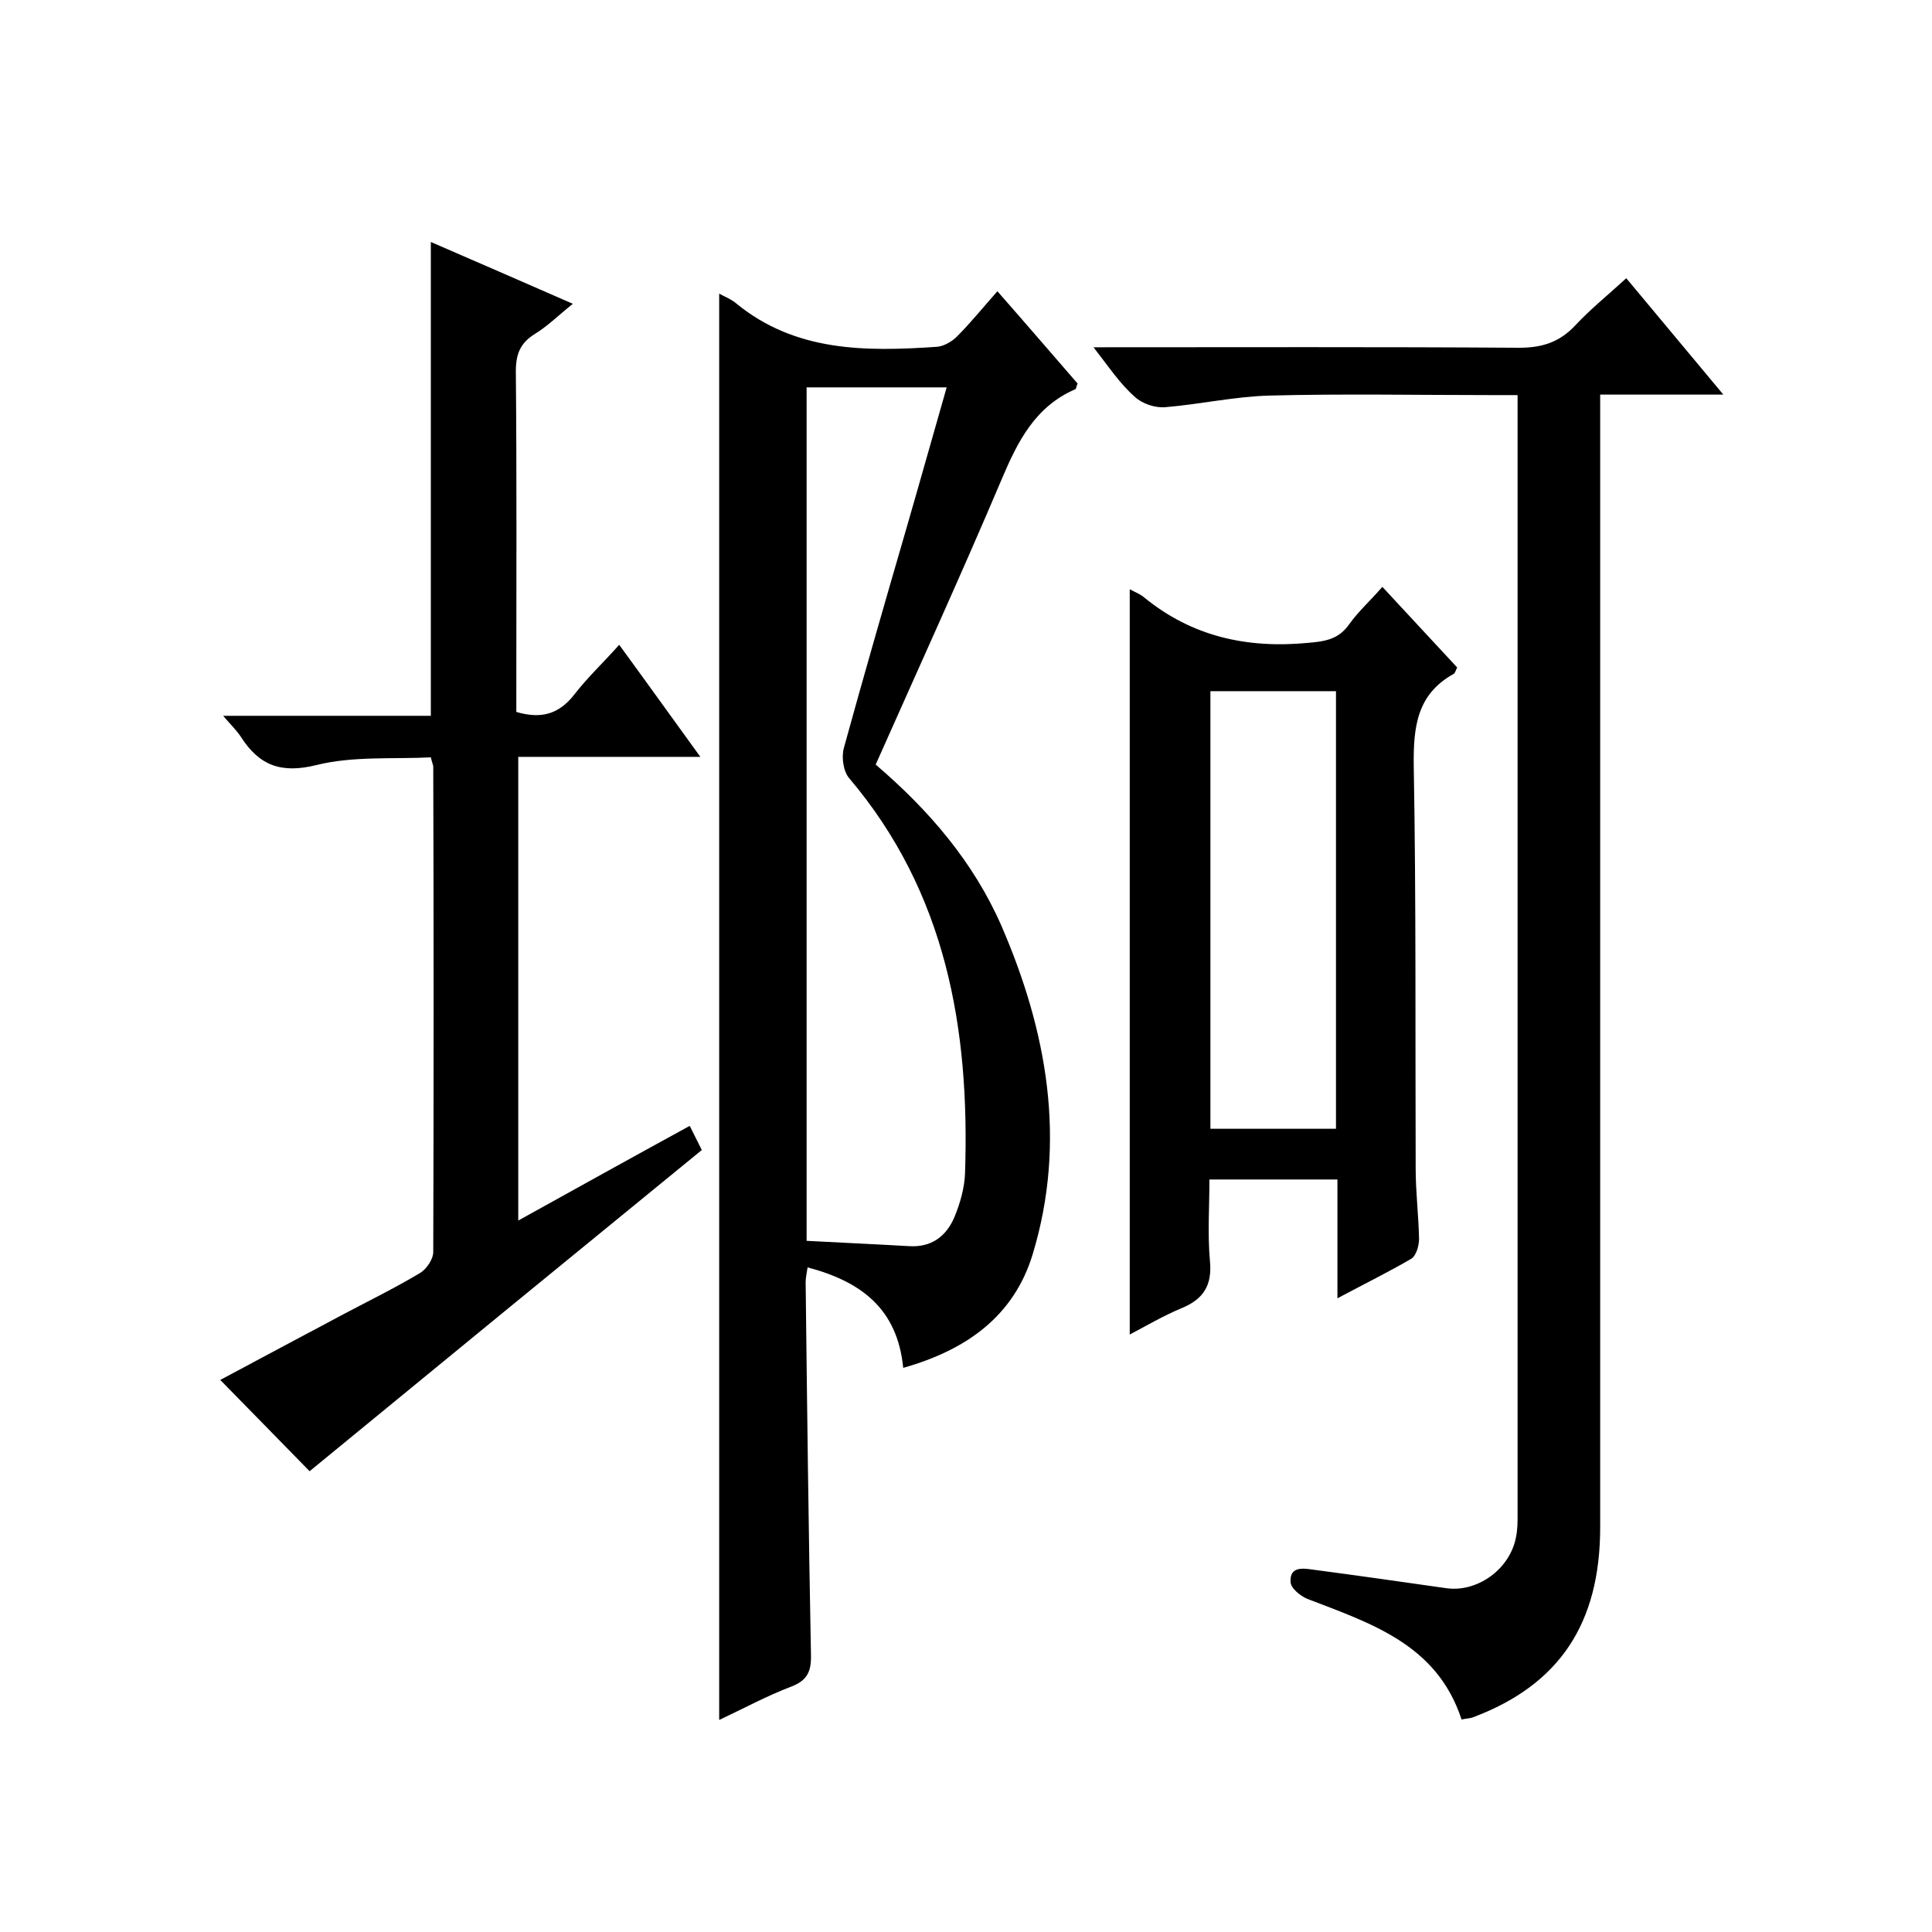 <svg enable-background="new 0 0 400 400" viewBox="0 0 400 400" xmlns="http://www.w3.org/2000/svg"><path d="m148.9 60.8c1.3.7 2.6 1.2 3.5 2 12.3 10.1 26.9 10 41.6 9 1.4-.1 3.1-1.1 4.1-2.1 2.8-2.8 5.3-5.9 8.4-9.4 5.8 6.6 11.3 13 16.6 19.1-.3.7-.3 1.2-.5 1.2-8.3 3.6-11.9 10.8-15.2 18.6-8.4 19.8-17.3 39.3-26.1 59.1 11 9.4 20.2 20.1 26 33.3 9.5 21.9 13.6 44.7 6.5 68.1-3.9 12.8-13.7 19.8-26.8 23.5-1.2-12.3-8.8-17.9-19.8-20.8-.2 1.3-.4 2.2-.4 3.1.3 25.7.6 51.3 1.1 77 .1 3.5-.7 5.4-4.1 6.7-5 1.9-9.8 4.5-14.9 6.9 0-98.5 0-196.5 0-295.3zm18.1 196.1c7.4.4 14.3.7 21.2 1.1 4.6.3 7.7-2 9.4-6 1.2-2.9 2.1-6.1 2.2-9.1 1-29.9-3.9-58.1-24-81.8-1.2-1.4-1.6-4.3-1.1-6.2 4.1-14.9 8.4-29.8 12.7-44.6 2.9-10 5.7-20 8.6-30.1-10 0-19.4 0-29 0z"/><path d="m226.4 71.9c30.2 0 59.2-.1 88.1.1 4.9 0 8.5-1.2 11.8-4.8 3.1-3.3 6.6-6.1 10.4-9.6 6.5 7.8 13 15.6 20.1 24.1-8.9 0-16.9 0-25.5 0v7 227.5c0 20-8.5 32.6-26.2 39.3-.7.3-1.6.3-2.5.5-5.1-15.6-18.8-19.9-32-25-1.4-.6-3.4-2.2-3.4-3.5-.2-3.3 2.7-2.8 4.8-2.5 9.1 1.2 18.2 2.5 27.3 3.8 6.5 1 13.4-3.9 14.6-10.7.3-1.5.3-3 .3-4.5 0-75.7 0-151.4 0-227 0-1.3 0-2.7 0-4.8-2 0-3.7 0-5.4 0-15.3 0-30.7-.3-46 .1-7.2.2-14.3 1.8-21.5 2.4-2.1.2-4.8-.7-6.3-2.1-3.1-2.7-5.4-6.2-8.6-10.3z"/><path d="m107.3 252.7c12.1-6.7 23.6-13.1 35.5-19.6.9 1.8 1.7 3.4 2.5 5-27.3 22.3-54.3 44.4-81.2 66.5-5.6-5.7-11.9-12.2-18.5-18.9 8.1-4.3 16.8-9 25.5-13.6 5.3-2.8 10.6-5.4 15.8-8.5 1.4-.8 2.8-2.9 2.8-4.4.1-33.5.1-67 0-100.5 0-.3-.2-.6-.5-1.9-7.8.4-16.1-.3-23.7 1.6-7.3 1.8-11.8.1-15.6-5.8-.9-1.4-2.1-2.5-3.7-4.4h43c0-32.9 0-65.3 0-98.1 9.5 4.1 19.1 8.3 29.4 12.8-3 2.4-5.2 4.6-7.8 6.2-3.1 1.9-4 4.2-4 7.8.2 21.8.1 43.7.1 65.5v5c5.1 1.5 8.8.5 12-3.6 2.7-3.5 6-6.6 9.3-10.3 5.7 7.8 11 15.2 16.8 23.2-12.9 0-25.1 0-37.7 0z"/><path d="m276.9 268.8c0-8.8 0-16.6 0-24.6-8.8 0-17.3 0-26.5 0 0 5.6-.4 11.2.1 16.8.5 5.1-1.3 8-6 9.9-3.6 1.5-7 3.5-10.6 5.4 0-51.6 0-102.7 0-154.3 1.1.6 2.2 1 3 1.7 9.9 8.1 21.3 10.6 33.9 9.4 3.5-.3 6.3-.7 8.5-3.8 1.9-2.7 4.4-4.9 6.9-7.8 5.3 5.7 10.4 11.2 15.5 16.7-.3.5-.4 1.1-.7 1.3-7.6 4.2-8.4 10.9-8.3 19 .5 27.8.3 55.7.4 83.5 0 4.8.6 9.6.7 14.5 0 1.4-.6 3.5-1.6 4.1-4.6 2.7-9.5 5.1-15.3 8.2zm-.3-35.1c0-30.4 0-60.5 0-90.6-8.8 0-17.2 0-26 0v90.6z"/></svg>